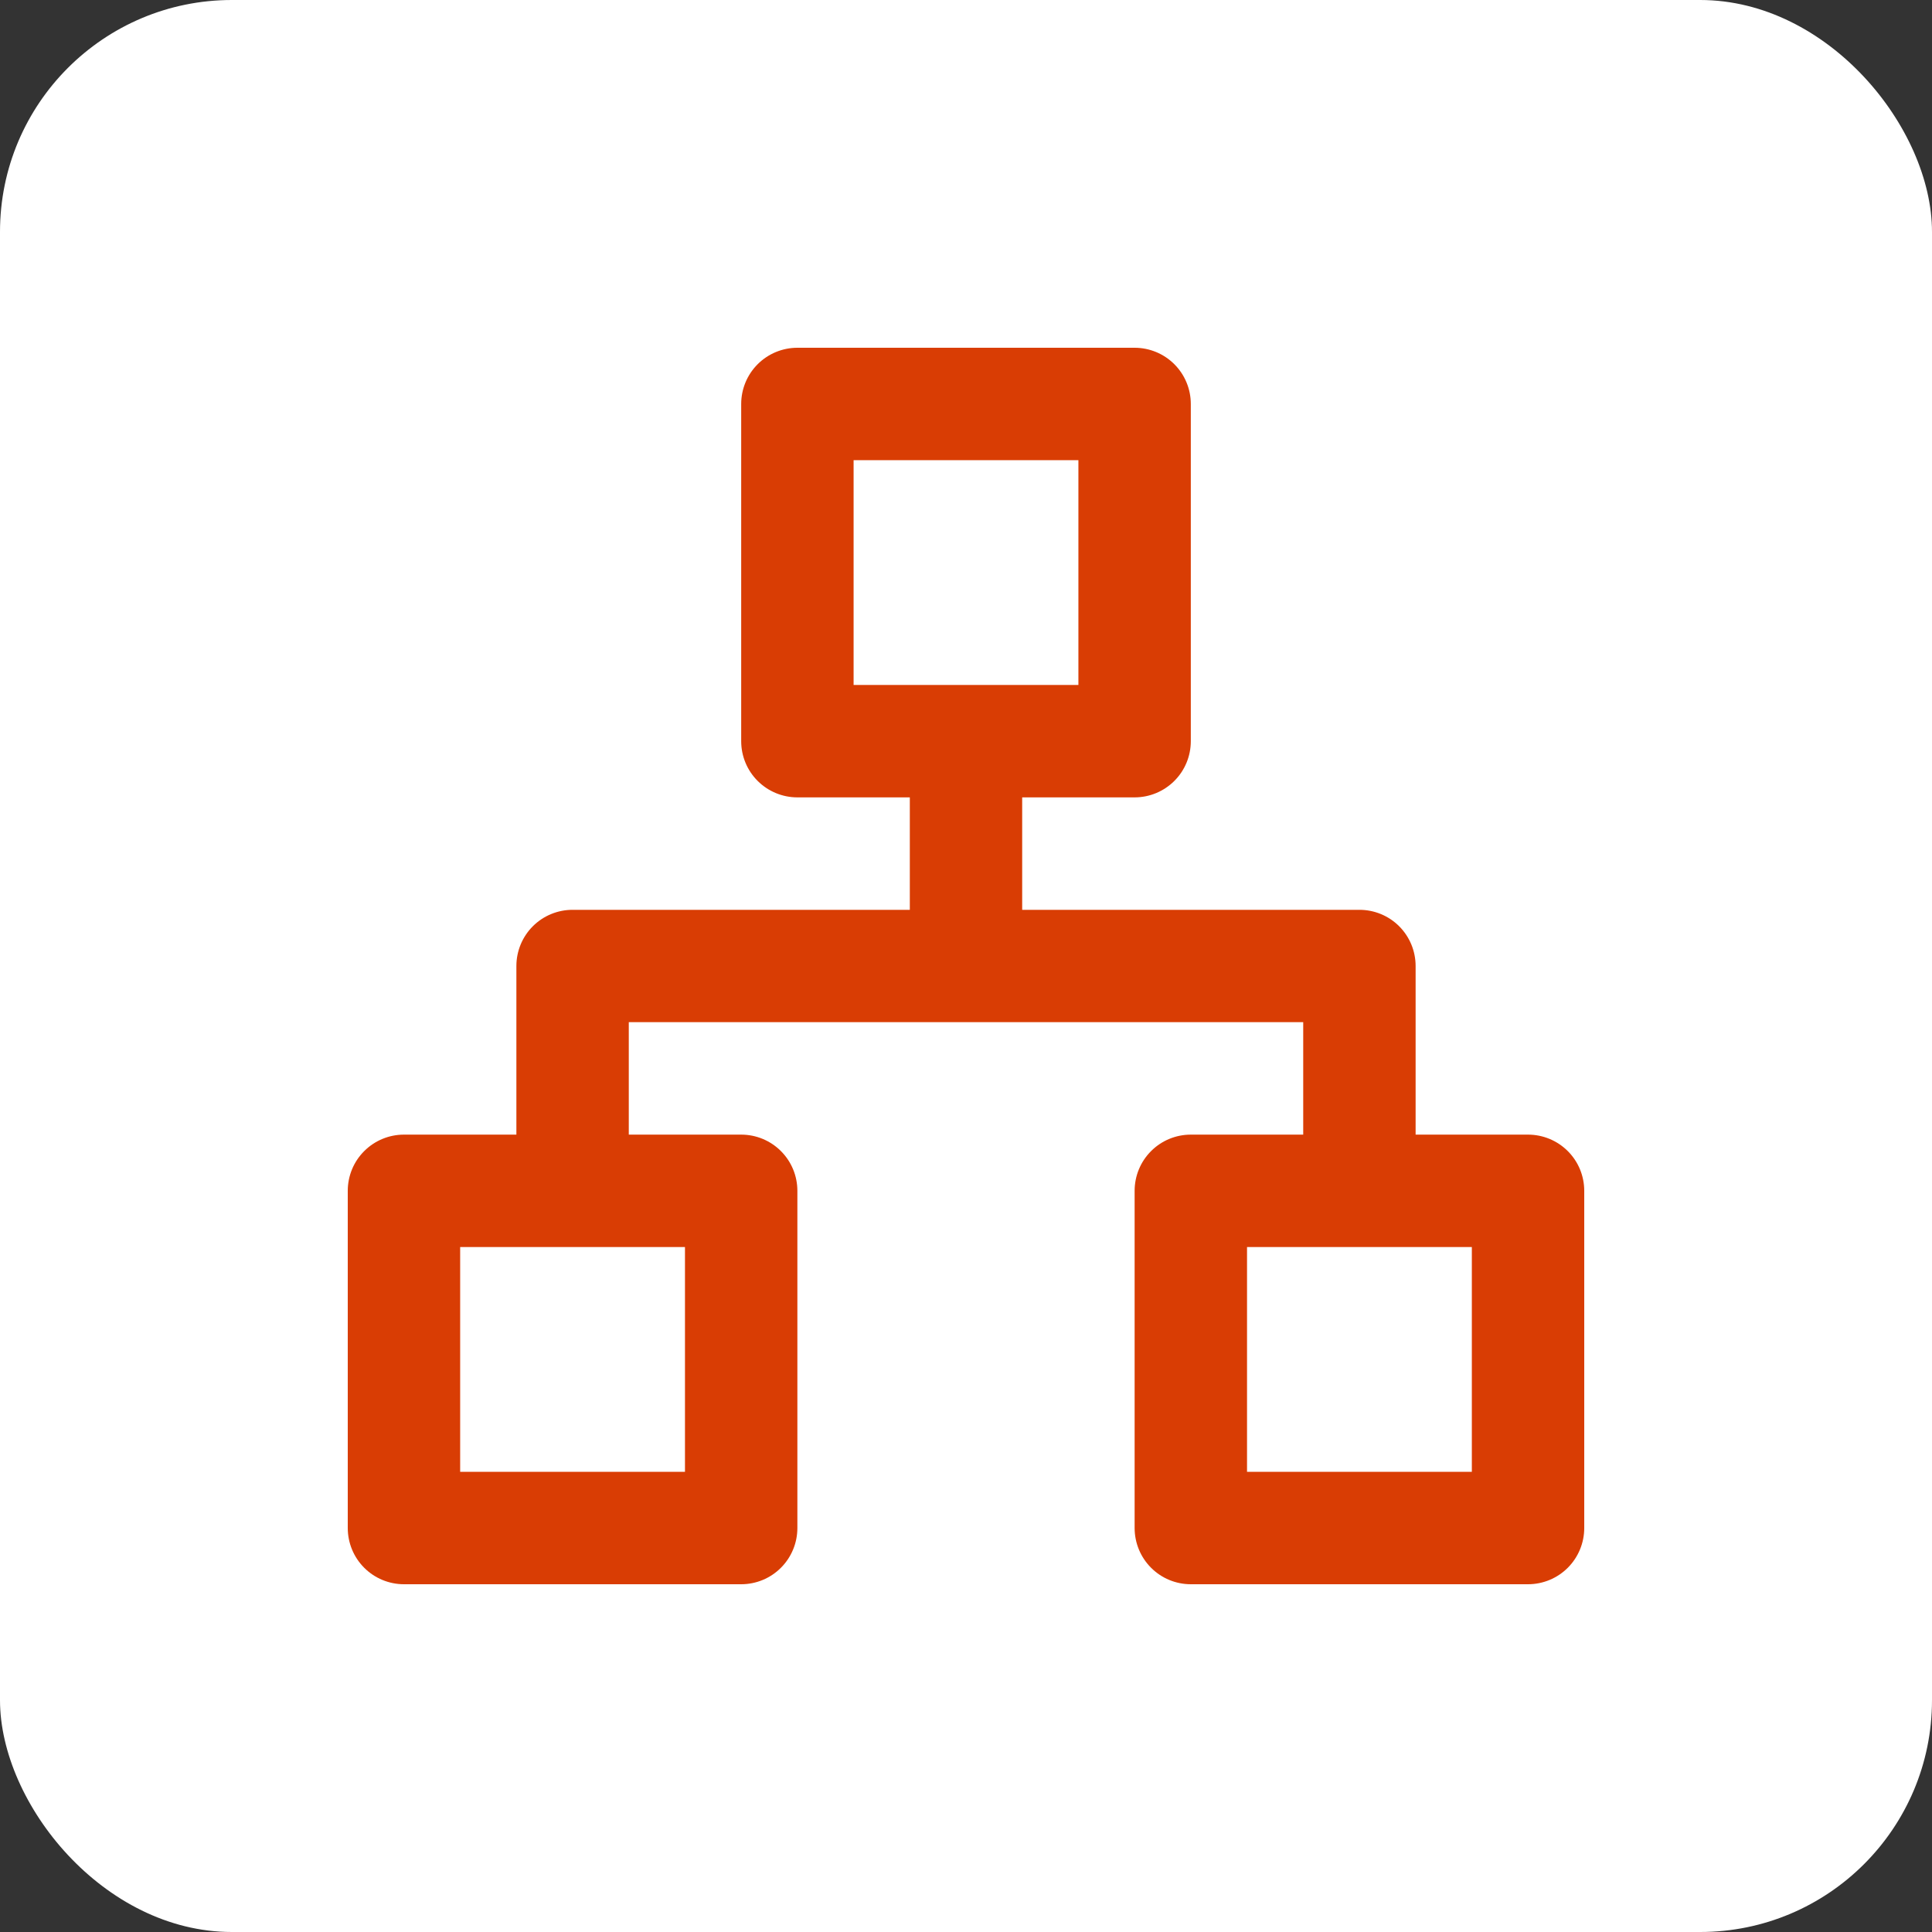 <svg width="50" height="50" viewBox="0 0 50 50" fill="none" xmlns="http://www.w3.org/2000/svg">
<rect x="0" y="0" width="50" height="50" fill="#333333" stroke="none"/>
<rect width="50" height="50" rx="6" fill="white"/>
<path d="M39.545 29.364H36.636V25C36.636 24.614 36.483 24.244 36.21 23.971C35.938 23.699 35.568 23.546 35.182 23.546H26.454V20.636H29.364C29.749 20.636 30.119 20.483 30.392 20.21C30.665 19.938 30.818 19.568 30.818 19.182V10.454C30.818 10.069 30.665 9.699 30.392 9.426C30.119 9.153 29.749 9 29.364 9H20.636C20.251 9 19.881 9.153 19.608 9.426C19.335 9.699 19.182 10.069 19.182 10.454V19.182C19.182 19.568 19.335 19.938 19.608 20.21C19.881 20.483 20.251 20.636 20.636 20.636H23.546V23.546H14.818C14.432 23.546 14.062 23.699 13.79 23.971C13.517 24.244 13.364 24.614 13.364 25V29.364H10.454C10.069 29.364 9.699 29.517 9.426 29.79C9.153 30.062 9 30.432 9 30.818V39.545C9 39.931 9.153 40.301 9.426 40.574C9.699 40.847 10.069 41 10.454 41H19.182C19.568 41 19.938 40.847 20.21 40.574C20.483 40.301 20.636 39.931 20.636 39.545V30.818C20.636 30.432 20.483 30.062 20.21 29.79C19.938 29.517 19.568 29.364 19.182 29.364H16.273V26.454H33.727V29.364H30.818C30.432 29.364 30.062 29.517 29.79 29.79C29.517 30.062 29.364 30.432 29.364 30.818V39.545C29.364 39.931 29.517 40.301 29.79 40.574C30.062 40.847 30.432 41 30.818 41H39.545C39.931 41 40.301 40.847 40.574 40.574C40.847 40.301 41 39.931 41 39.545V30.818C41 30.432 40.847 30.062 40.574 29.79C40.301 29.517 39.931 29.364 39.545 29.364ZM17.727 32.273V38.091H11.909V32.273H17.727ZM22.091 17.727V11.909H27.909V17.727H22.091ZM38.091 38.091H32.273V32.273H38.091V38.091Z" fill="#D93D04"/>
</svg>
